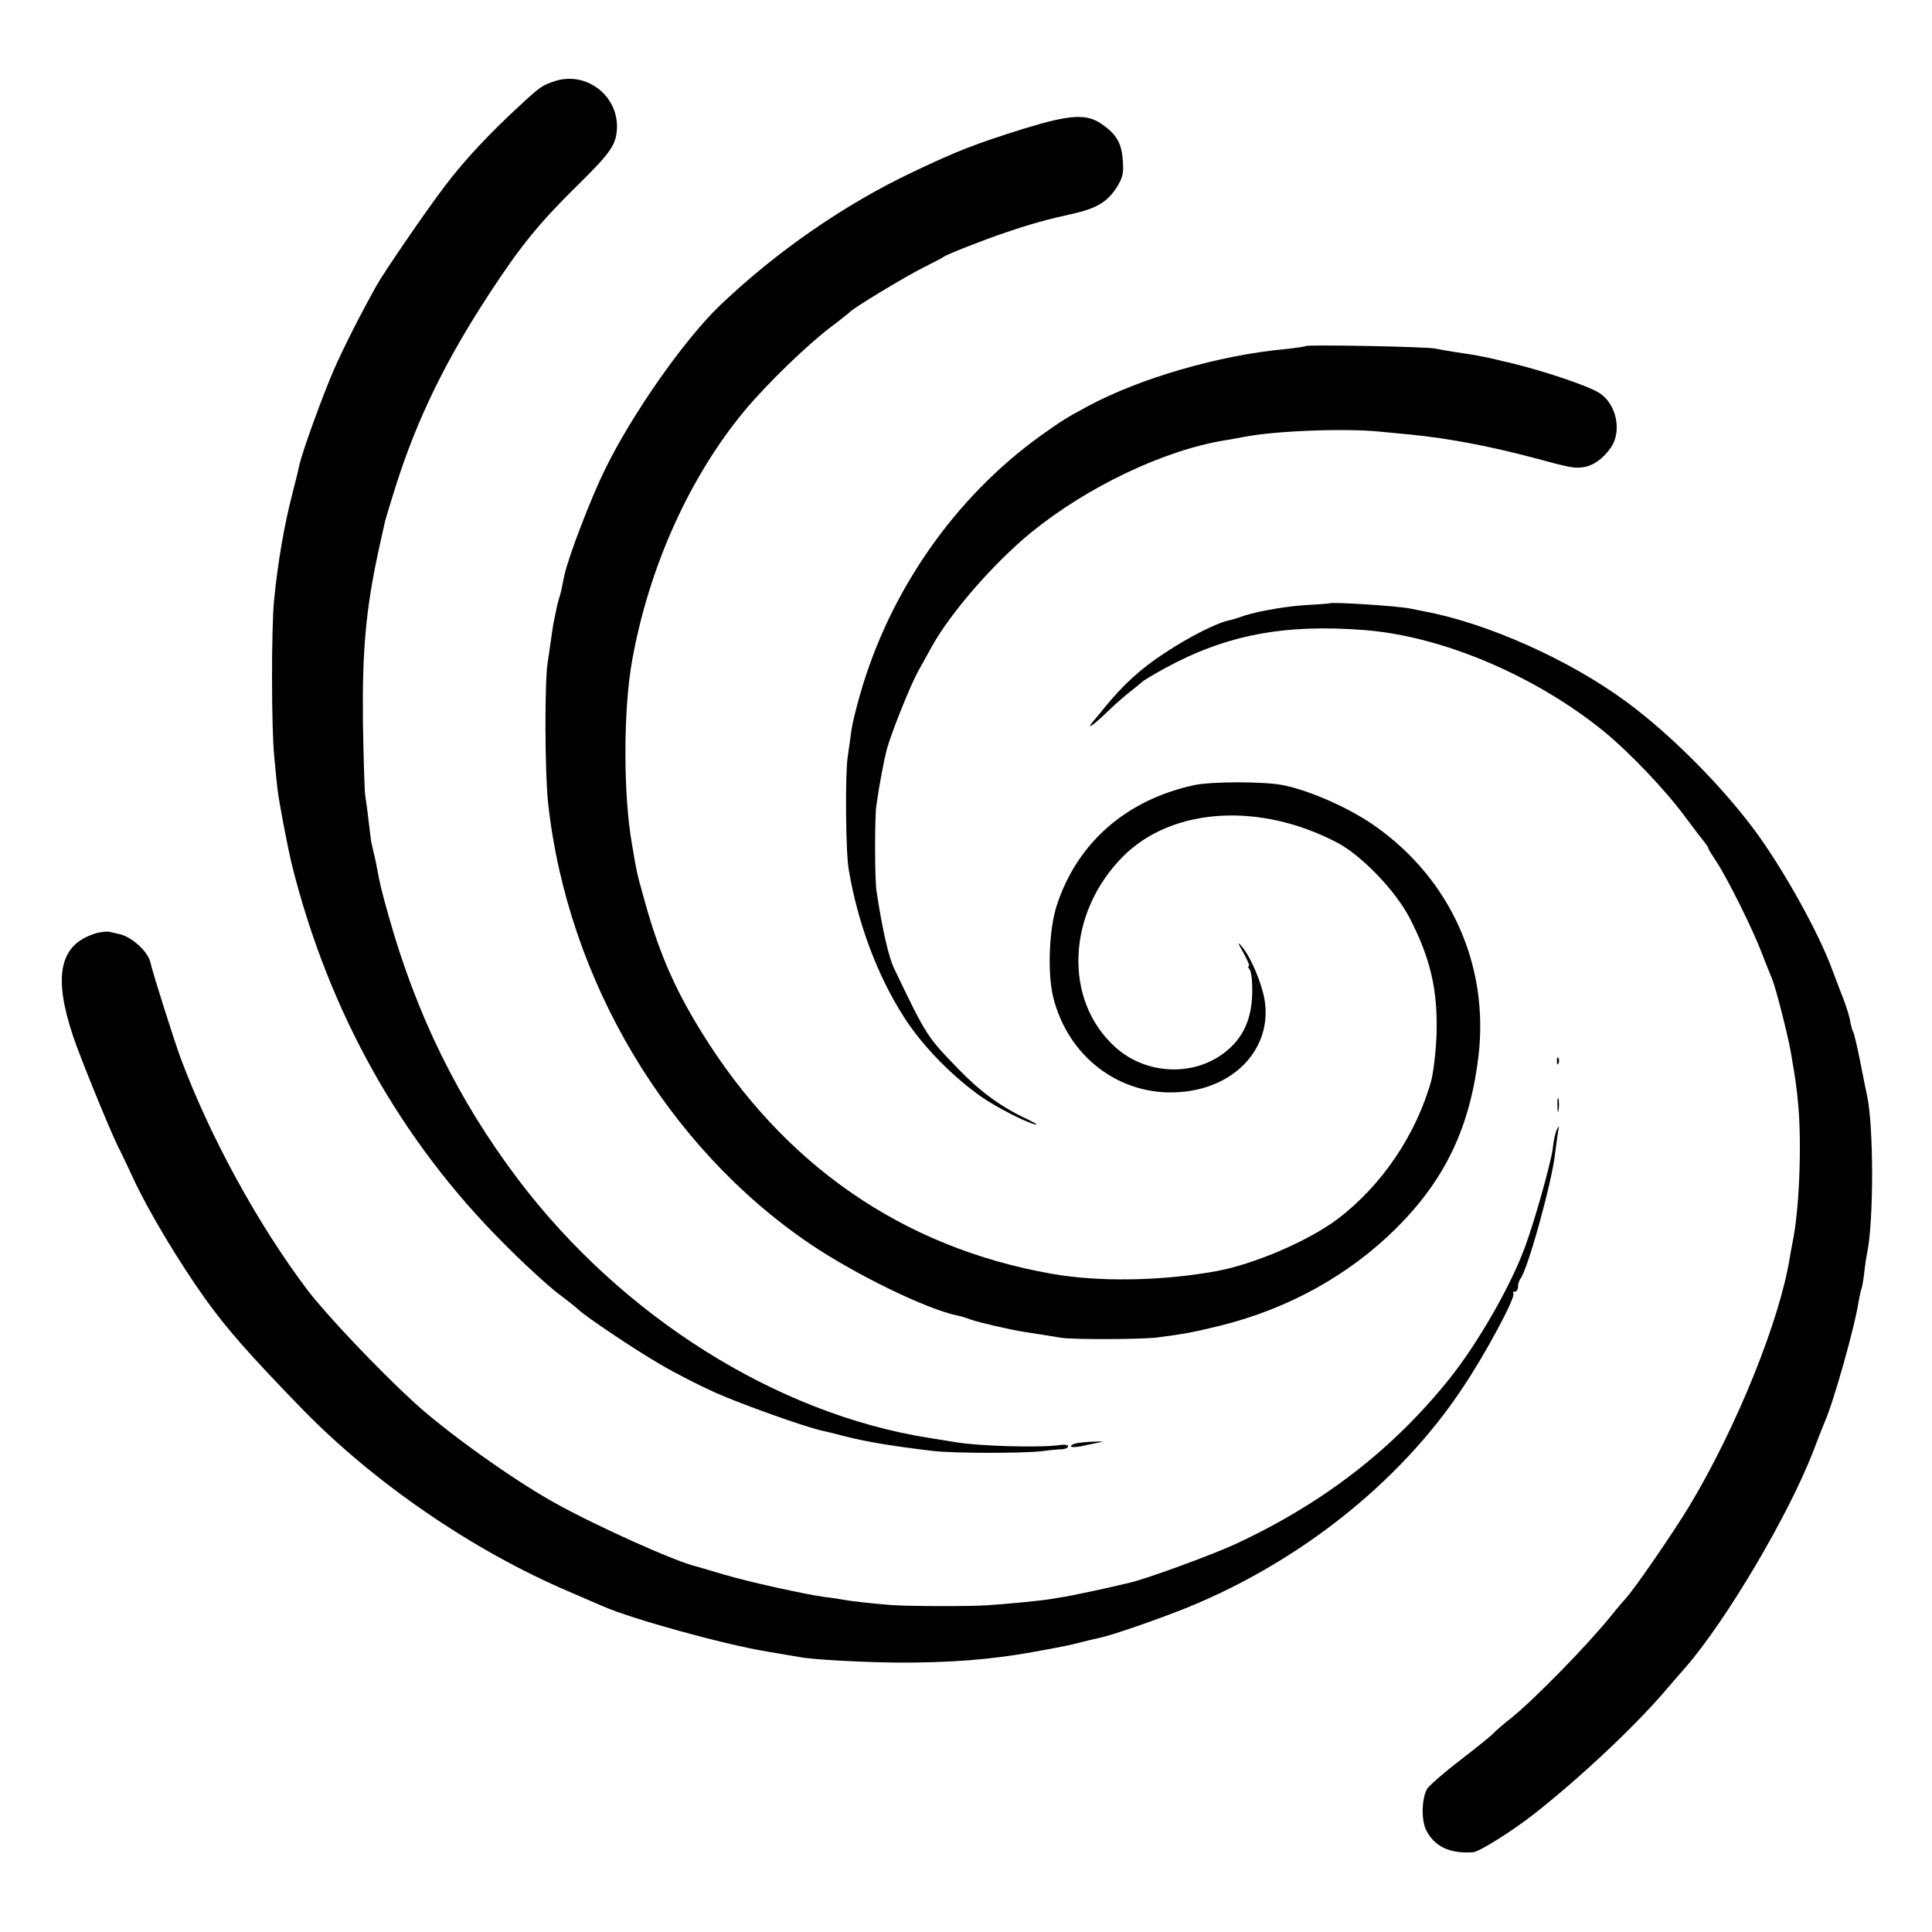 <?xml version="1.0" standalone="no"?>
<!DOCTYPE svg PUBLIC "-//W3C//DTD SVG 20010904//EN"
 "http://www.w3.org/TR/2001/REC-SVG-20010904/DTD/svg10.dtd">
<svg version="1.0" xmlns="http://www.w3.org/2000/svg"
 width="700pt" height="700pt" viewBox="0 0 700 700"
 preserveAspectRatio="xMidYMid meet">
<g transform="translate(0,700) scale(0.1,-0.1)"
fill="#000000" stroke="none">
<path d="M2007 6705 c-42 -14 -52 -21 -121 -85 -110 -101 -203 -200 -271 -290
-67 -87 -225 -318 -251 -365 -58 -104 -120 -226 -154 -304 -39 -89 -115 -298
-125 -345 -2 -11 -13 -56 -24 -98 -31 -120 -54 -251 -68 -393 -10 -104 -10
-467 1 -570 4 -44 9 -94 11 -110 5 -47 36 -209 53 -280 134 -534 393 -996 767
-1370 71 -72 159 -152 195 -180 36 -27 71 -55 77 -61 27 -26 202 -143 293
-196 52 -31 142 -77 200 -103 96 -43 329 -126 390 -139 14 -3 52 -12 85 -21
79 -20 179 -36 315 -52 75 -9 322 -9 395 -1 28 4 60 7 73 7 12 1 22 5 22 11 0
5 -15 7 -32 4 -74 -10 -290 -4 -378 11 -14 2 -55 9 -93 15 -553 87 -1114 440
-1490 937 -218 289 -369 597 -470 958 -24 85 -31 114 -42 175 -3 14 -7 36 -11
50 -3 14 -7 32 -9 40 -1 8 -6 44 -10 80 -4 36 -10 76 -12 90 -2 14 -6 133 -8
265 -3 257 11 408 55 613 12 53 23 104 25 113 2 8 19 65 38 125 78 247 183
461 344 706 110 168 178 251 312 383 120 118 142 148 146 204 9 123 -111 216
-228 176z"/>
<path d="M3710 6534 c-178 -56 -240 -80 -400 -156 -250 -118 -498 -290 -704
-487 -129 -125 -316 -391 -415 -594 -52 -106 -132 -316 -146 -381 -10 -50 -14
-69 -20 -86 -3 -10 -8 -29 -10 -42 -3 -13 -7 -34 -10 -48 -2 -14 -7 -44 -10
-67 -3 -23 -8 -57 -11 -75 -11 -74 -10 -400 2 -508 70 -641 432 -1248 952
-1599 164 -110 418 -234 529 -257 12 -2 35 -9 50 -15 28 -10 148 -38 190 -44
25 -4 91 -14 138 -22 43 -7 291 -6 347 1 101 13 126 18 226 42 248 61 469 183
642 355 177 177 266 365 297 624 38 327 -100 637 -372 830 -89 64 -236 130
-335 150 -65 14 -263 14 -325 0 -246 -54 -422 -209 -496 -435 -28 -86 -34
-241 -14 -329 52 -218 241 -363 457 -348 216 14 354 180 303 365 -17 62 -49
131 -75 162 -17 20 -16 15 5 -22 15 -27 24 -48 20 -48 -4 0 -3 -6 3 -13 6 -7
10 -46 9 -87 -2 -88 -30 -153 -86 -202 -113 -100 -294 -96 -409 7 -191 171
-177 489 29 694 178 176 494 195 774 48 89 -47 210 -173 262 -272 76 -148 102
-259 98 -420 -2 -60 -11 -137 -19 -169 -54 -196 -180 -382 -340 -503 -107 -80
-303 -164 -441 -189 -200 -36 -426 -39 -595 -9 -539 95 -973 395 -1271 880
-99 161 -156 294 -210 495 -22 79 -22 79 -39 180 -32 179 -32 486 0 665 61
341 209 669 411 911 81 96 221 232 309 299 36 27 67 52 70 55 11 14 202 129
266 161 38 19 71 36 74 39 7 7 152 64 225 88 93 32 154 48 235 66 92 20 131
43 166 97 22 36 26 51 22 98 -4 63 -23 95 -77 132 -55 38 -114 34 -281 -17z"/>
<path d="M4730 5746 c-3 -2 -36 -7 -75 -11 -237 -22 -524 -105 -712 -206 -85
-46 -94 -52 -173 -108 -310 -223 -547 -562 -654 -938 -14 -48 -28 -106 -31
-128 -3 -22 -9 -67 -14 -100 -9 -62 -7 -343 4 -405 32 -193 104 -385 199 -533
67 -106 178 -219 286 -294 53 -36 154 -88 190 -97 14 -3 2 4 -26 18 -95 44
-169 98 -249 180 -117 121 -117 120 -235 366 -20 41 -43 141 -64 280 -7 39 -7
271 -1 310 12 84 27 161 38 205 18 64 83 226 113 282 13 24 36 64 50 90 68
123 223 301 359 413 204 166 482 299 705 335 19 3 47 8 62 11 111 23 372 33
498 20 30 -3 82 -8 115 -11 137 -14 279 -41 435 -82 141 -38 152 -40 185 -36
37 5 73 30 102 72 40 59 20 157 -42 197 -40 26 -207 82 -330 111 -11 2 -24 5
-30 7 -10 3 -66 15 -95 20 -8 1 -37 6 -65 10 -27 4 -61 10 -75 13 -32 7 -464
15 -470 9z"/>
<path d="M4817 4814 c-1 -1 -44 -4 -95 -7 -81 -6 -187 -26 -232 -44 -8 -3 -24
-8 -34 -10 -44 -8 -147 -60 -236 -119 -86 -56 -151 -115 -219 -199 -13 -17
-31 -38 -39 -47 -31 -36 -1 -17 50 33 29 28 69 63 88 77 19 15 37 30 40 33 3
3 39 25 81 48 222 121 433 161 724 138 281 -22 617 -165 865 -366 93 -76 223
-212 296 -311 35 -47 68 -90 74 -97 5 -7 10 -14 10 -17 0 -3 13 -24 29 -48 38
-57 132 -245 165 -333 15 -38 31 -79 36 -90 14 -33 58 -206 69 -270 18 -106
20 -119 27 -195 12 -145 3 -375 -21 -490 -3 -14 -7 -38 -10 -55 -36 -228 -193
-616 -362 -898 -59 -98 -204 -309 -235 -341 -7 -8 -29 -33 -48 -57 -82 -103
-279 -305 -365 -374 -28 -22 -57 -47 -65 -56 -8 -9 -62 -52 -120 -97 -58 -44
-111 -91 -119 -103 -20 -33 -22 -114 -4 -149 29 -60 86 -87 170 -81 22 1 143
77 223 140 164 129 359 312 470 441 36 42 71 82 78 90 146 168 371 548 461
780 18 47 36 94 41 105 32 70 111 350 124 439 4 21 8 41 10 45 2 3 7 29 10 56
3 28 8 61 11 75 24 115 24 457 0 569 -2 9 -13 62 -24 119 -11 56 -23 107 -26
112 -4 6 -8 23 -11 38 -2 15 -13 51 -24 80 -11 28 -30 78 -42 110 -49 133
-172 354 -272 492 -120 165 -311 358 -473 477 -206 152 -503 285 -733 328 -14
3 -36 7 -50 10 -40 9 -286 25 -293 19z"/>
<path d="M337 3615 c-122 -42 -144 -155 -72 -370 25 -75 133 -340 163 -400 17
-33 41 -85 55 -115 54 -117 167 -305 260 -435 79 -110 158 -200 348 -396 262
-270 620 -516 969 -665 58 -25 114 -49 125 -54 105 -46 437 -138 595 -164 52
-9 105 -18 118 -20 44 -9 229 -19 362 -20 189 0 329 11 480 38 122 22 140 26
185 38 22 5 49 12 60 14 41 8 214 68 318 110 407 166 769 454 994 792 84 124
197 335 186 346 -3 3 -1 6 5 6 7 0 12 8 12 18 0 10 4 22 8 28 26 29 116 353
127 459 4 33 9 69 11 80 4 16 3 17 -4 5 -5 -8 -13 -40 -16 -71 -7 -54 -66
-264 -101 -358 -52 -142 -172 -350 -273 -476 -205 -256 -458 -452 -777 -600
-87 -40 -325 -127 -384 -140 -12 -3 -31 -7 -43 -10 -36 -9 -160 -35 -188 -40
-14 -2 -38 -6 -55 -9 -37 -6 -151 -17 -225 -22 -68 -5 -301 -4 -355 1 -77 6
-150 15 -170 19 -11 2 -42 7 -69 10 -76 11 -272 54 -366 82 -47 14 -89 26 -95
28 -74 16 -369 149 -519 233 -152 85 -392 257 -507 363 -132 121 -318 318
-385 406 -179 237 -352 553 -459 839 -24 65 -101 307 -110 348 -9 40 -69 94
-114 103 -8 2 -24 5 -35 8 -12 2 -38 -1 -59 -9z"/>
<path d="M5641 3154 c0 -11 3 -14 6 -6 3 7 2 16 -1 19 -3 4 -6 -2 -5 -13z"/>
<path d="M5643 2995 c0 -22 2 -30 4 -17 2 12 2 30 0 40 -3 9 -5 -1 -4 -23z"/>
<path d="M3913 1773 c-18 -2 -33 -8 -33 -13 0 -4 17 -4 38 0 20 5 48 10 62 13
21 4 20 4 -5 4 -16 0 -45 -2 -62 -4z"/>
</g>
</svg>

